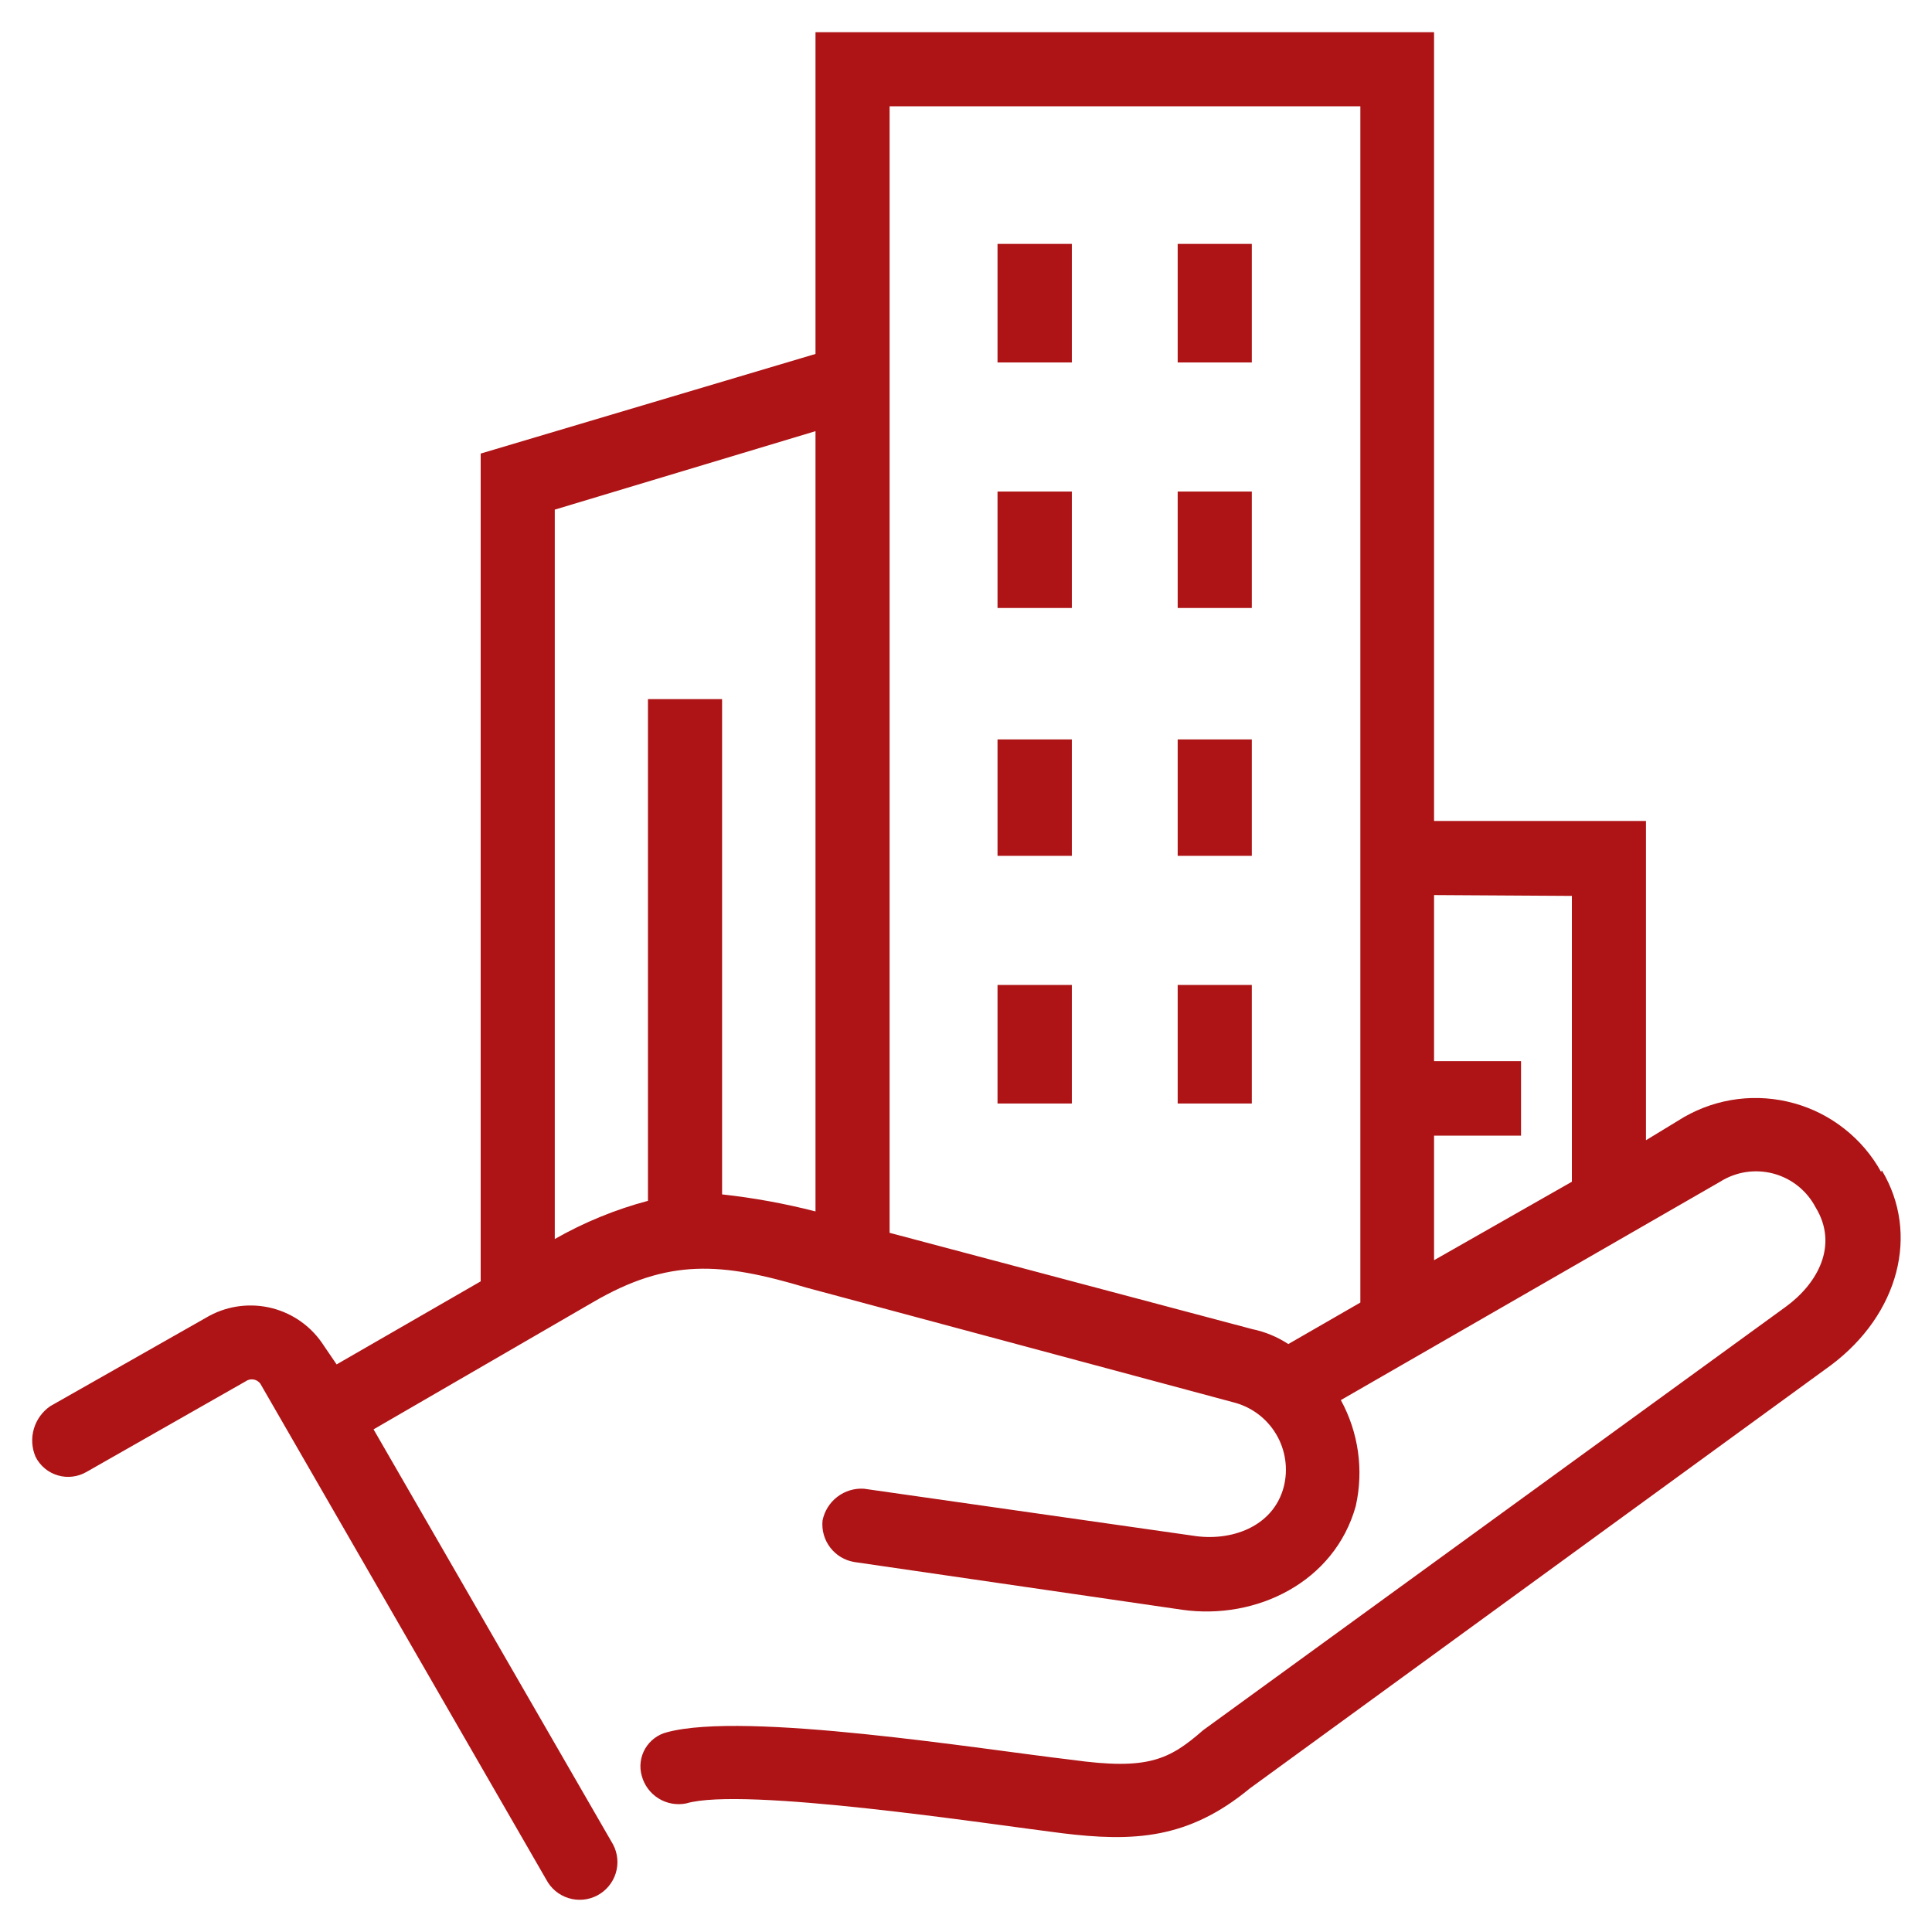 <?xml version="1.0" encoding="UTF-8"?>
<svg xmlns="http://www.w3.org/2000/svg" width="60" height="60" viewBox="0 0 60 60" fill="none">
  <path d="M30.979 11.256H33.287V7.575H30.979V11.256ZM58.421 36.397C58.135 35.88 57.748 35.425 57.284 35.059C56.821 34.693 56.289 34.422 55.72 34.264C55.15 34.105 54.555 34.06 53.969 34.133C53.383 34.206 52.816 34.395 52.303 34.689L51.117 35.411V25.496H44.536V1H25.326V10.992L14.928 14.086V39.794L10.454 42.373L10.054 41.786C9.687 41.213 9.117 40.8 8.459 40.629C7.8 40.459 7.101 40.542 6.502 40.864L1.564 43.668C1.316 43.837 1.135 44.087 1.051 44.376C0.967 44.664 0.987 44.972 1.107 45.248C1.177 45.385 1.274 45.506 1.393 45.605C1.511 45.703 1.649 45.776 1.797 45.819C1.944 45.863 2.099 45.876 2.252 45.857C2.405 45.839 2.553 45.789 2.686 45.712L7.624 42.901C7.693 42.85 7.78 42.828 7.866 42.84C7.952 42.852 8.029 42.897 8.082 42.966L16.965 58.373C17.109 58.648 17.357 58.854 17.654 58.947C17.951 59.039 18.272 59.01 18.547 58.866C18.822 58.721 19.029 58.473 19.122 58.177C19.214 57.88 19.185 57.558 19.04 57.283L11.601 44.39L18.396 40.452C20.762 39.066 22.405 39.201 25.042 39.988L38.289 43.546C38.566 43.614 38.827 43.736 39.057 43.905C39.286 44.074 39.48 44.287 39.627 44.532C39.774 44.776 39.871 45.048 39.912 45.33C39.954 45.612 39.939 45.9 39.868 46.176C39.54 47.427 38.218 47.884 37.039 47.691L26.834 46.234C26.536 46.214 26.241 46.303 26.004 46.485C25.767 46.666 25.604 46.928 25.545 47.22C25.514 47.52 25.6 47.821 25.783 48.06C25.966 48.3 26.233 48.46 26.531 48.51L36.71 49.992C39.011 50.321 41.448 49.135 42.105 46.769C42.355 45.653 42.19 44.485 41.641 43.481L53.419 36.7C53.662 36.546 53.935 36.444 54.22 36.4C54.505 36.357 54.797 36.373 55.075 36.447C55.354 36.522 55.614 36.653 55.839 36.833C56.064 37.013 56.25 37.238 56.384 37.493C57.106 38.672 56.449 39.859 55.462 40.581L37.367 53.731C36.31 54.653 35.653 54.982 33.287 54.653C30.457 54.324 23.153 53.138 20.716 53.796C20.575 53.831 20.441 53.894 20.325 53.982C20.208 54.069 20.11 54.18 20.036 54.306C19.963 54.432 19.916 54.572 19.897 54.717C19.879 54.862 19.89 55.009 19.93 55.149C20.008 55.441 20.194 55.692 20.45 55.851C20.706 56.011 21.014 56.066 21.309 56.007C23.089 55.478 30.721 56.651 32.958 56.929C35.195 57.206 36.903 57.122 38.811 55.543L56.861 42.398C58.969 40.819 59.627 38.318 58.441 36.345L58.421 36.397ZM48.816 27.823V36.7L44.536 39.137V35.269H47.237V32.955H44.536V27.797L48.816 27.823ZM22.425 37.1V21.712H20.123V37.293C19.111 37.562 18.139 37.961 17.229 38.479V15.827L25.326 13.39V37.622C24.372 37.377 23.403 37.2 22.425 37.093V37.1ZM27.627 38.286V3.301H42.247V40.452L40.01 41.741C39.669 41.517 39.288 41.36 38.889 41.277L27.627 38.286ZM36.574 34.27H38.876V30.589H36.574V34.27ZM30.979 34.27H33.287V30.589H30.979V34.27ZM36.574 26.579H38.876V22.963H36.574V26.579ZM30.979 26.579H33.287V22.963H30.979V26.579ZM36.574 18.882H38.876V15.266H36.574V18.882ZM30.979 18.882H33.287V15.266H30.979V18.882ZM36.574 11.256H38.876V7.575H36.574V11.256Z" fill="#AE1315"></path>
</svg>
